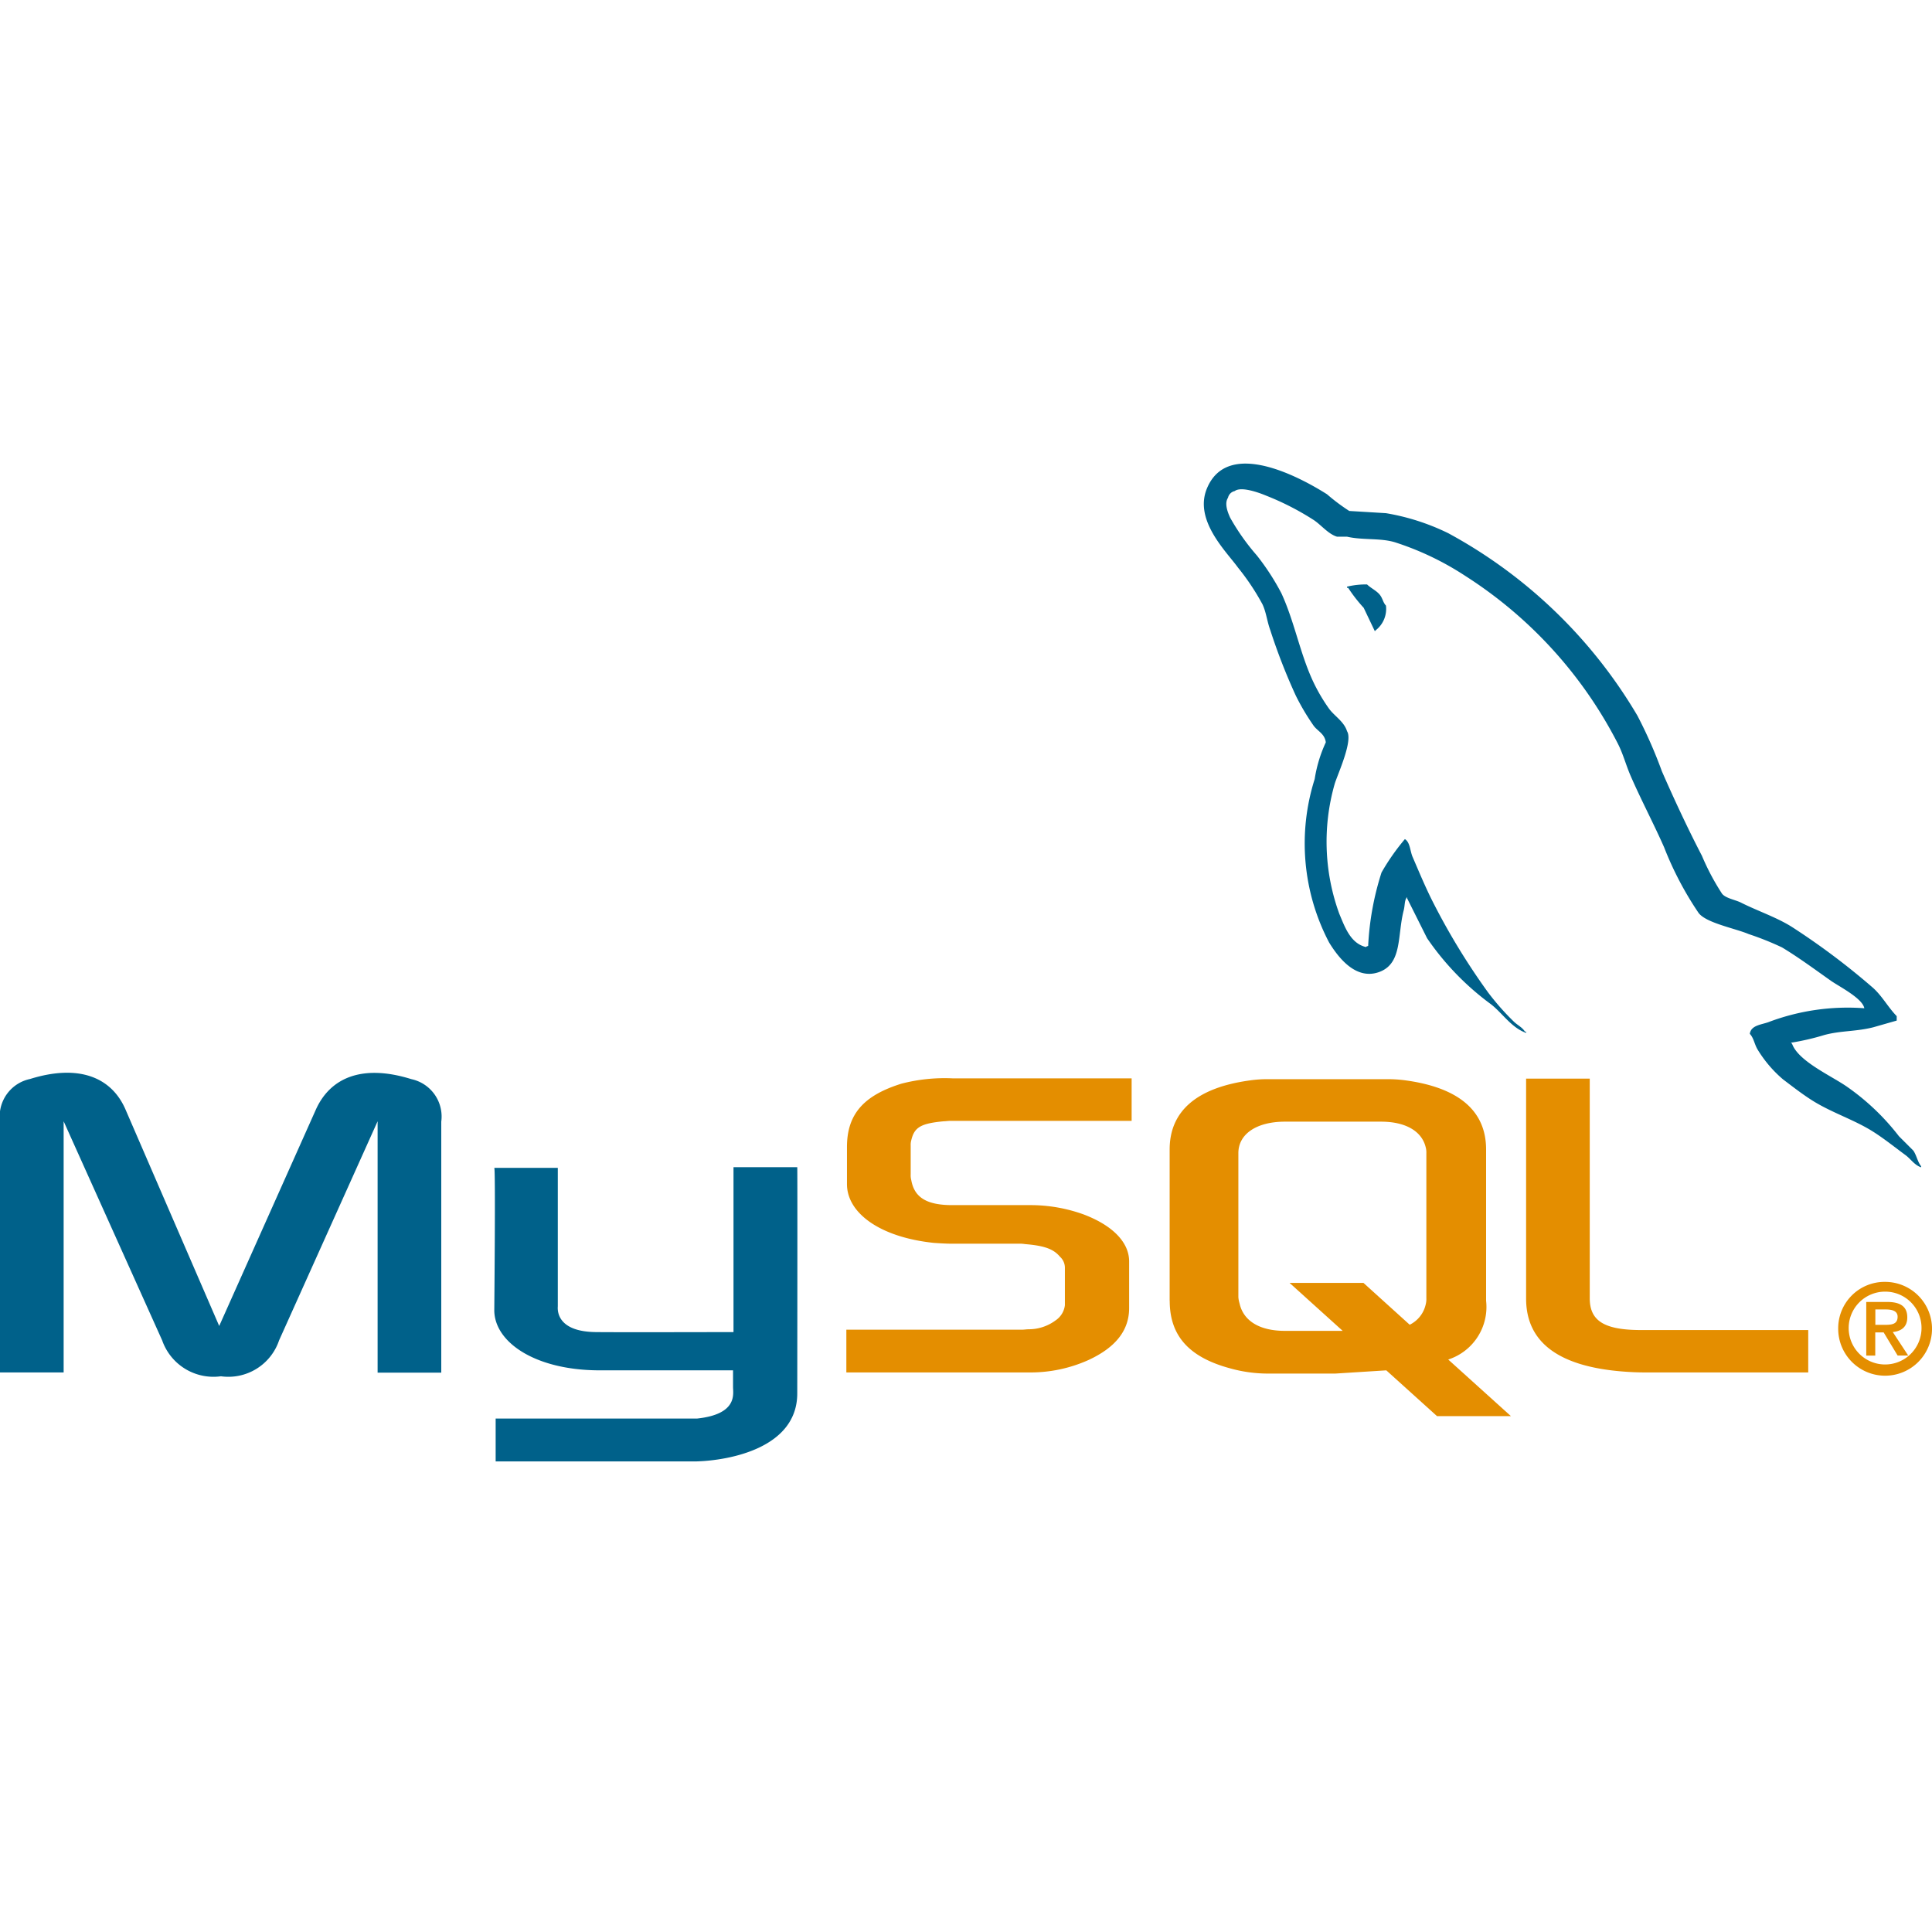 <svg xmlns="http://www.w3.org/2000/svg" xmlns:xlink="http://www.w3.org/1999/xlink" width="100" height="100" viewBox="0 0 100 100"><defs><clipPath id="b"><rect width="100" height="100"/></clipPath></defs><g id="a" clip-path="url(#b)"><g transform="translate(0 23.997)"><path d="M0,80.082H3.294v-13l5.1,11.341a2.813,2.813,0,0,0,3.041,1.858,2.771,2.771,0,0,0,3.01-1.858l5.1-11.341v13.01h3.295V67.1a1.98,1.98,0,0,0-1.553-2.2c-2.5-.781-4.182-.105-4.941,1.584l-5,11.193-4.848-11.2c-.729-1.689-2.439-2.365-4.941-1.584A1.98,1.98,0,0,0,0,67.093ZM25.579,69.493h3.293v7.168c-.031.39.125,1.3,1.93,1.332.921.015,7.106,0,7.164,0V69.457h3.3c.015,0,0,11.638,0,11.688.018,2.87-3.562,3.494-5.211,3.542h-10.4V82.47H36.072c2.12-.225,1.87-1.278,1.87-1.633v-.864h-7c-3.258-.029-5.332-1.452-5.358-3.087,0-.146.07-7.322,0-7.393Z" transform="translate(0 -33.042)" fill="#00618a"/><path d="M89.716,80.394h9.472a7.307,7.307,0,0,0,3.042-.634c1.426-.654,2.123-1.542,2.123-2.7V74.649c0-.951-.792-1.837-2.344-2.429a8.091,8.091,0,0,0-2.819-.486H95.2c-1.33,0-1.964-.4-2.122-1.288a.956.956,0,0,1-.032-.3v-1.5a.878.878,0,0,1,.032-.275c.158-.676.507-.866,1.679-.977.1,0,.222-.021.317-.021h9.408v-2.2H95.23a8.887,8.887,0,0,0-2.661.274c-1.966.613-2.821,1.589-2.821,3.279v1.922c0,1.479,1.68,2.746,4.5,3.041.317.021.634.042.95.042h3.421a1.734,1.734,0,0,1,.349.021c1.045.084,1.489.274,1.806.654a.772.772,0,0,1,.254.586v1.922a1.1,1.1,0,0,1-.475.781,2.334,2.334,0,0,1-1.394.465c-.127,0-.222.021-.348.021H89.716v2.2ZM124.9,76.571c0,2.26,1.679,3.527,5.068,3.78q.474.037.95.042h8.585V78.2h-8.648c-1.932,0-2.661-.486-2.661-1.647V65.187H124.9V76.57Zm-18.45.114v-7.83c0-1.989,1.4-3.2,4.158-3.577a6.317,6.317,0,0,1,.889-.063h6.253a6.773,6.773,0,0,1,.921.063c2.762.381,4.158,1.587,4.158,3.577v7.83a2.859,2.859,0,0,1-1.96,3.041l3.245,2.93h-3.825l-2.625-2.37-2.643.167H111.5a7.3,7.3,0,0,1-1.937-.275c-2.1-.571-3.11-1.672-3.11-3.492Zm3.556-.2a1.455,1.455,0,0,0,.063.339c.2.91,1.047,1.418,2.344,1.418h2.993l-2.749-2.482h3.825l2.393,2.165a1.544,1.544,0,0,0,.83-1.058,1.078,1.078,0,0,0,.032-.317V69.047a1,1,0,0,0-.032-.3c-.2-.846-1.048-1.333-2.317-1.333h-4.969c-1.465,0-2.412.635-2.412,1.629V76.5Z" transform="translate(-45.909 -33.354)" fill="#e48e00"/><g transform="translate(62.309 0.003)"><path d="M161.8,28.19a11.6,11.6,0,0,0-4.895.691c-.376.159-.975.163-1.037.634.207.216.239.54.4.806a6.354,6.354,0,0,0,1.325,1.555c.52.392,1.055.812,1.613,1.152.991.6,2.1.95,3.052,1.555.562.356,1.121.806,1.67,1.209.271.2.454.509.806.633v-.058c-.186-.236-.233-.56-.4-.806l-.749-.749a12.192,12.192,0,0,0-2.649-2.534c-.788-.565-2.551-1.329-2.879-2.246l-.058-.058a12.831,12.831,0,0,0,1.729-.4c.866-.232,1.64-.172,2.534-.4l1.209-.346v-.23c-.452-.464-.774-1.078-1.267-1.5a37,37,0,0,0-4.146-3.11c-.8-.508-1.8-.837-2.649-1.267-.287-.145-.79-.22-.979-.461A12.39,12.39,0,0,1,153.39,20.3c-.723-1.392-1.433-2.912-2.073-4.376a23.723,23.723,0,0,0-1.267-2.879,25.429,25.429,0,0,0-9.789-9.443,11.744,11.744,0,0,0-3.225-1.037l-1.9-.115a10.07,10.07,0,0,1-1.152-.864c-1.444-.913-5.149-2.9-6.219-.293-.675,1.647,1.009,3.254,1.612,4.089a12.345,12.345,0,0,1,1.267,1.9c.2.433.233.867.4,1.325a30.825,30.825,0,0,0,1.324,3.4,11.983,11.983,0,0,0,.921,1.555c.212.29.576.417.633.864a7.052,7.052,0,0,0-.576,1.9,11.03,11.03,0,0,0,.749,8.465c.4.645,1.348,2.027,2.649,1.5,1.138-.464.879-1.9,1.209-3.167.073-.288.028-.5.173-.691v.058l1.037,2.073a14.115,14.115,0,0,0,3.282,3.4c.6.452,1.074,1.233,1.843,1.5V29.4h-.058c-.15-.234-.384-.331-.576-.518a13.223,13.223,0,0,1-1.325-1.5,34.957,34.957,0,0,1-2.821-4.607c-.4-.775-.754-1.63-1.094-2.418-.131-.3-.129-.764-.4-.921a11.5,11.5,0,0,0-1.209,1.728,14.77,14.77,0,0,0-.691,3.8c-.1.036-.056.011-.115.058-.8-.193-1.084-1.019-1.382-1.728a10.889,10.889,0,0,1-.23-6.737c.171-.533.947-2.214.633-2.707-.15-.492-.645-.781-.921-1.152a9.076,9.076,0,0,1-.921-1.612c-.617-1.4-.905-2.964-1.555-4.376a12.515,12.515,0,0,0-1.267-1.953,11.526,11.526,0,0,1-1.382-1.953c-.132-.286-.311-.742-.115-1.037a.454.454,0,0,1,.346-.346c.334-.257,1.265.085,1.612.23a14.08,14.08,0,0,1,2.477,1.267c.376.244.755.73,1.209.864h.518c.811.187,1.719.059,2.476.288A14.989,14.989,0,0,1,141.123,5.8a22.438,22.438,0,0,1,7.889,8.643c.3.573.428,1.12.691,1.728.531,1.221,1.2,2.487,1.728,3.685a17.2,17.2,0,0,0,1.785,3.4c.392.522,1.9.8,2.591,1.094a15.273,15.273,0,0,1,1.728.691c.872.526,1.716,1.152,2.534,1.729.409.288,1.665.919,1.728,1.439Z" transform="translate(-127.607 -0.003)" fill="#00618a"/><path d="M143.824,12.8a4.1,4.1,0,0,0-1.037.115v.058h.058a7.87,7.87,0,0,0,.806,1.037l.576,1.209.058-.058a1.4,1.4,0,0,0,.518-1.267c-.143-.15-.164-.339-.288-.519-.165-.239-.488-.375-.691-.576Z" transform="translate(-135.375 -6.549)" fill="#00618a" fill-rule="evenodd"/></g><path d="M194.855,89.164a2.428,2.428,0,1,0,2.428-2.428A2.4,2.4,0,0,0,194.855,89.164Zm4.312,0a1.885,1.885,0,1,1-1.885-1.923A1.878,1.878,0,0,1,199.167,89.164Zm-1.23,1.386h.543l-.8-1.217c.427-.045.751-.253.751-.758,0-.563-.356-.8-1.042-.8h-1.082V90.55h.466v-1.2h.434l.725,1.2Zm-1.159-1.587v-.8h.537c.278,0,.615.052.615.376,0,.388-.3.421-.654.421h-.5Z" transform="translate(-99.71 -44.383)" fill="#e48e00" fill-rule="evenodd"/></g></g></svg>